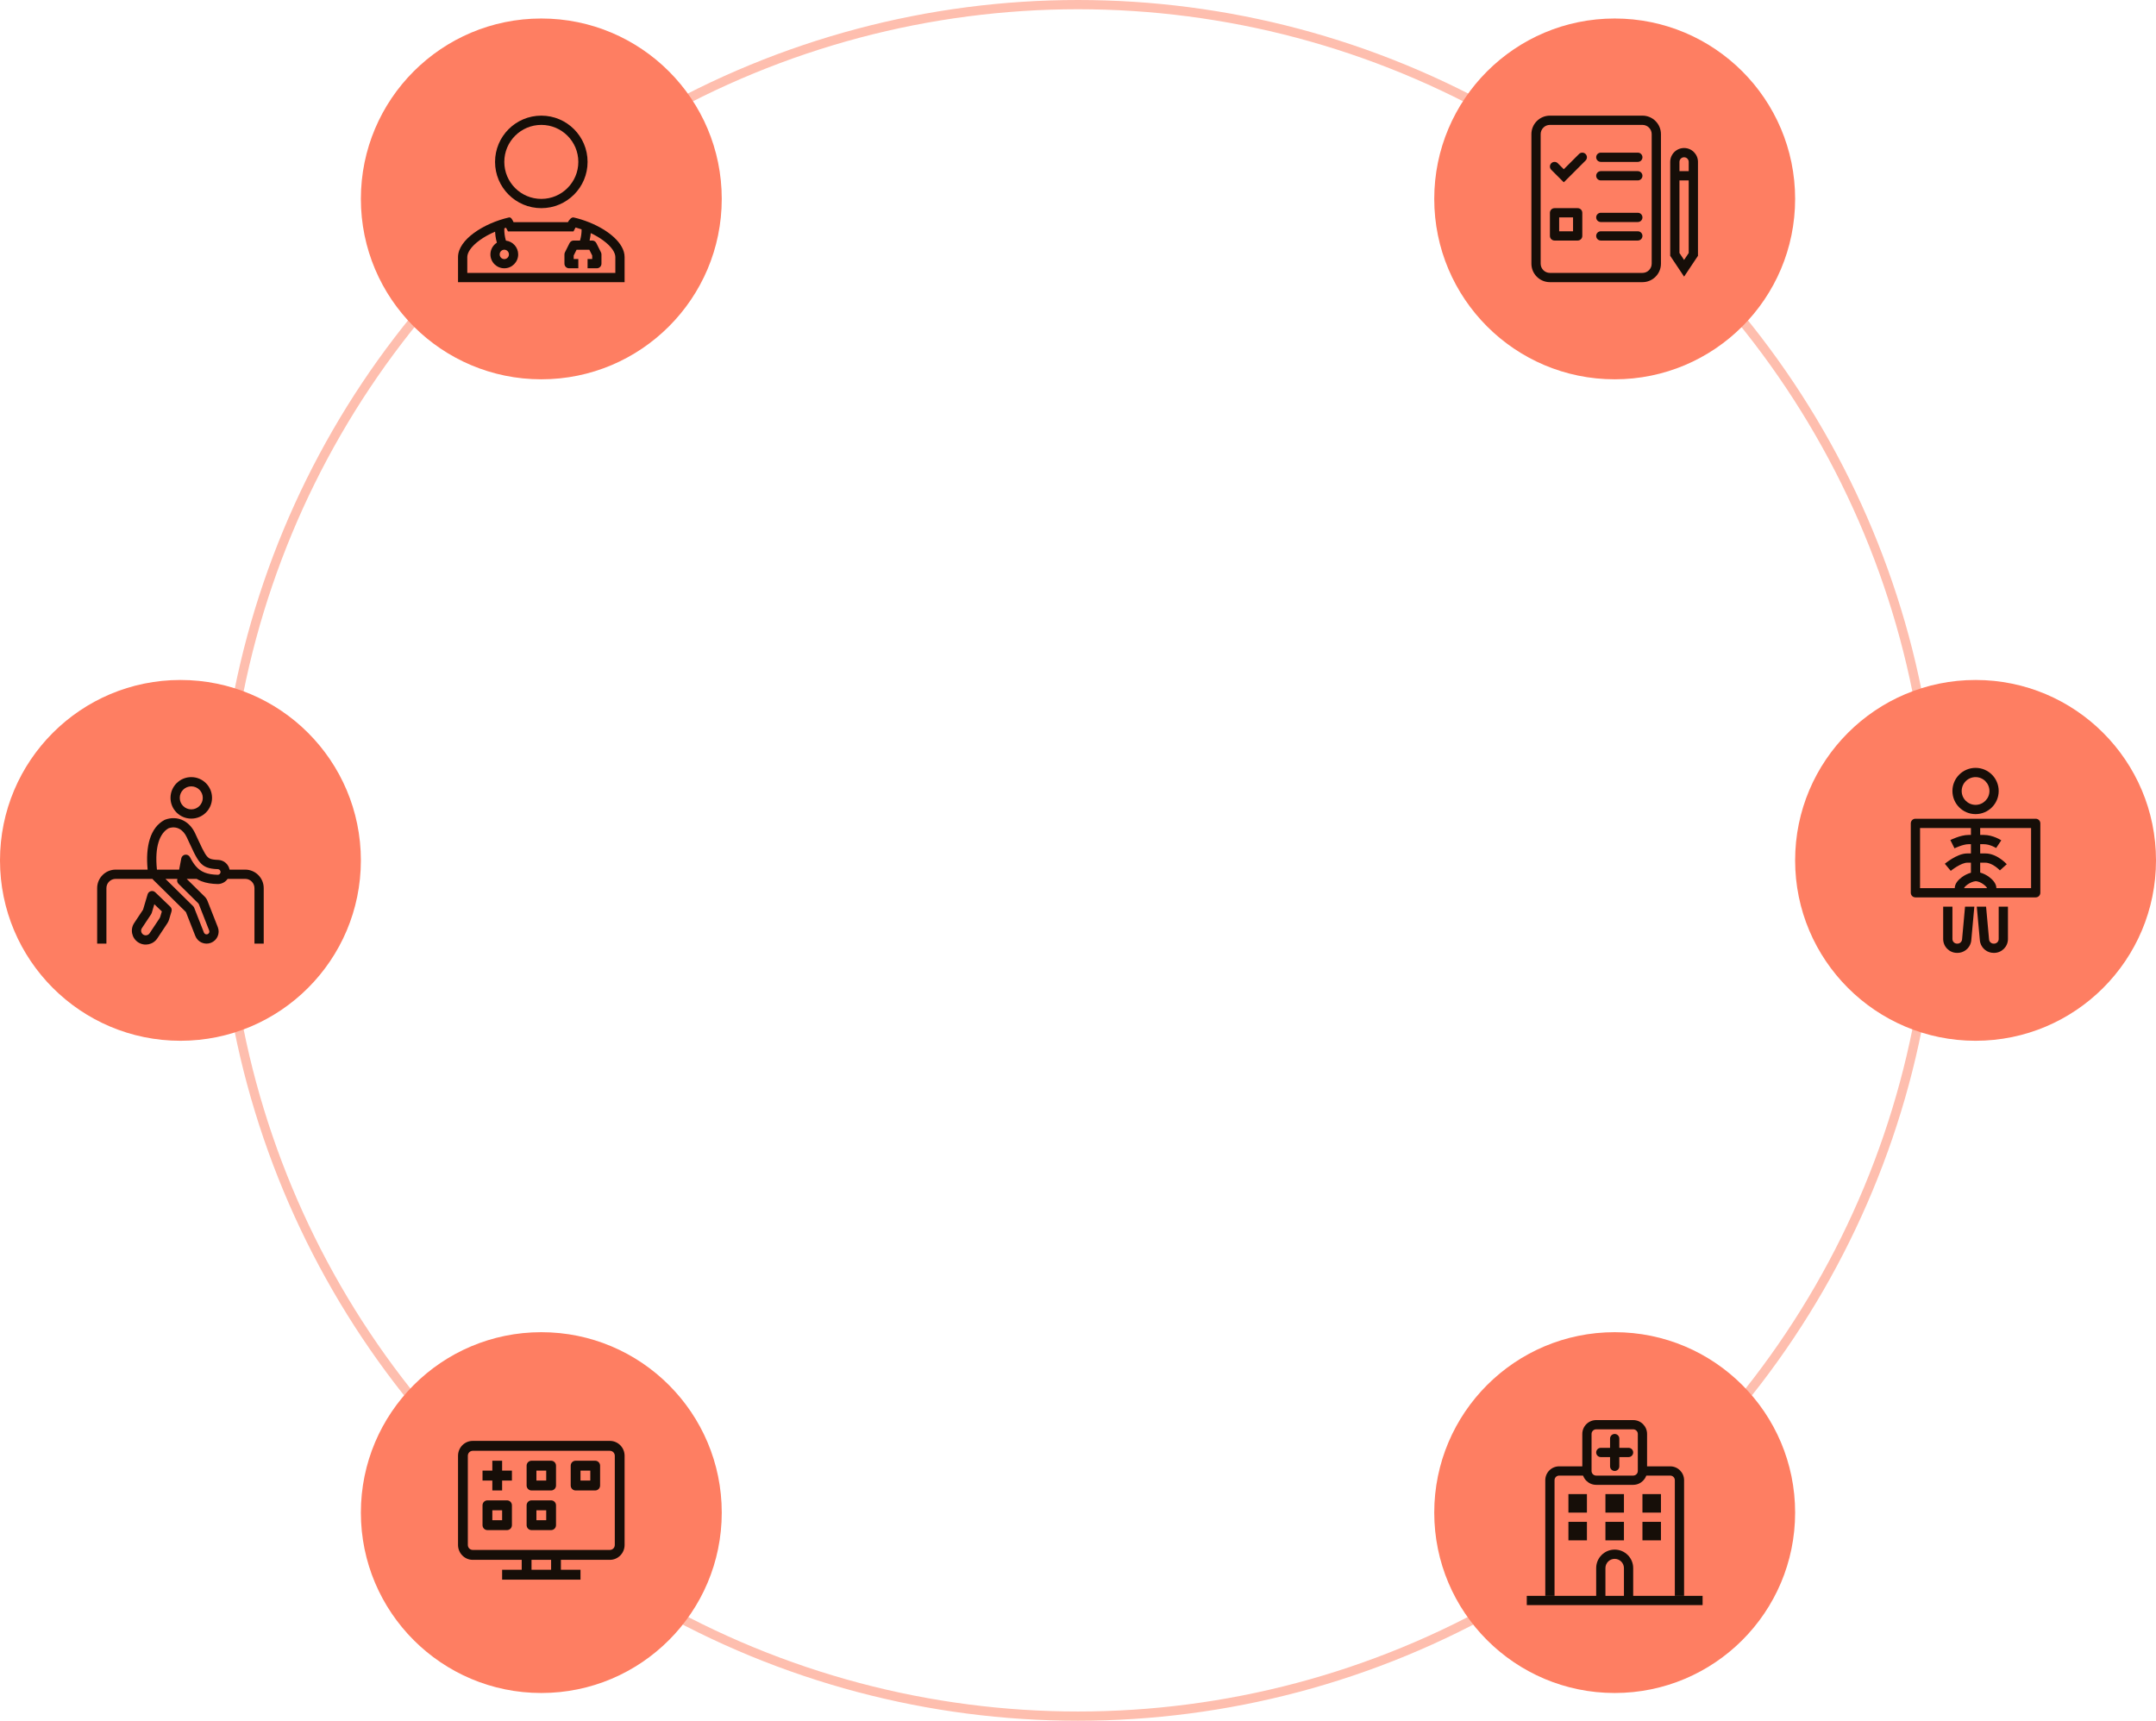 <svg width="466" height="372" viewBox="0 0 466 372" fill="none" xmlns="http://www.w3.org/2000/svg">
<circle cx="233" cy="186" r="185" stroke="#FEBEAE" stroke-width="2"/>
<circle cx="117" cy="43" r="39" fill="#FE7E62"/>
<circle cx="39" cy="186" r="39" fill="#FE7E62"/>
<circle cx="117" cy="327" r="39" fill="#FE7E62"/>
<circle cx="349" cy="43" r="39" fill="#FE7E62"/>
<circle cx="427" cy="186" r="39" fill="#FE7E62"/>
<circle cx="349" cy="327" r="39" fill="#FE7E62"/>
<path fill-rule="evenodd" clip-rule="evenodd" d="M361 35C361 33.343 362.343 32 364 32C365.657 32 367 33.343 367 35V55.303L364 59.803L361 55.303V35ZM364 34C363.448 34 363 34.448 363 35V54.697L364 56.197L365 54.697V35C365 34.448 364.552 34 364 34Z" fill="#160E08"/>
<path fill-rule="evenodd" clip-rule="evenodd" d="M366 39H362V37H366V39Z" fill="#160E08"/>
<path fill-rule="evenodd" clip-rule="evenodd" d="M335 27C333.895 27 333 27.895 333 29V56.999C333 58.104 333.895 58.999 335 58.999H355C356.105 58.999 357 58.104 357 56.999V29C357 27.895 356.105 27 355 27H335ZM331 29C331 26.791 332.791 25 335 25H355C357.209 25 359 26.791 359 29V56.999C359 59.208 357.209 60.999 355 60.999H335C332.791 60.999 331 59.208 331 56.999V29Z" fill="#160E08"/>
<path fill-rule="evenodd" clip-rule="evenodd" d="M345 34C345 33.448 345.448 33 346 33H354C354.552 33 355 33.448 355 34C355 34.552 354.552 35 354 35H346C345.448 35 345 34.552 345 34Z" fill="#160E08"/>
<path fill-rule="evenodd" clip-rule="evenodd" d="M345 38C345 37.448 345.448 37 346 37H354C354.552 37 355 37.448 355 38C355 38.552 354.552 39 354 39H346C345.448 39 345 38.552 345 38Z" fill="#160E08"/>
<path fill-rule="evenodd" clip-rule="evenodd" d="M345 47C345 46.448 345.448 46 346 46H354C354.552 46 355 46.448 355 47C355 47.552 354.552 48 354 48H346C345.448 48 345 47.552 345 47Z" fill="#160E08"/>
<path fill-rule="evenodd" clip-rule="evenodd" d="M345 51C345 50.448 345.448 50 346 50H354C354.552 50 355 50.448 355 51C355 51.552 354.552 52 354 52H346C345.448 52 345 51.552 345 51Z" fill="#160E08"/>
<path fill-rule="evenodd" clip-rule="evenodd" d="M337 47V50H340V47H337ZM336 45H341C341.552 45 342 45.448 342 46V51C342 51.552 341.552 52 341 52H336C335.448 52 335 51.552 335 51V46C335 45.448 335.448 45 336 45Z" fill="#160E08"/>
<path fill-rule="evenodd" clip-rule="evenodd" d="M342.707 33.293C343.098 33.683 343.098 34.317 342.707 34.707L338 39.414L335.293 36.707C334.902 36.317 334.902 35.683 335.293 35.293C335.683 34.902 336.317 34.902 336.707 35.293L338 36.586L341.293 33.293C341.683 32.902 342.317 32.902 342.707 33.293Z" fill="#160E08"/>
<path fill-rule="evenodd" clip-rule="evenodd" d="M432 171C432 173.761 429.761 176 427 176C424.239 176 422 173.761 422 171C422 168.239 424.239 166 427 166C429.761 166 432 168.239 432 171ZM430 171C430 172.657 428.657 174 427 174C425.343 174 424 172.657 424 171C424 169.343 425.343 168 427 168C428.657 168 430 169.343 430 171Z" fill="#160E08"/>
<path d="M420 203V196H422V203C422 203.552 422.448 204 423 204H423.087C423.604 204 424.036 203.606 424.083 203.09L424.727 196H426.736L426.074 203.272C426.069 203.329 426.062 203.386 426.054 203.442C426.036 203.565 426.01 203.685 425.978 203.803C425.624 205.08 424.455 206 423.087 206H423C421.343 206 420 204.657 420 203Z" fill="#160E08"/>
<path d="M429.918 203.09L429.273 196H427.265L427.926 203.272C427.931 203.329 427.938 203.386 427.946 203.442C427.964 203.565 427.99 203.685 428.022 203.803C428.376 205.08 429.545 206 430.913 206H431C432.657 206 434 204.657 434 203V196H432V203C432 203.552 431.552 204 431 204H430.913C430.396 204 429.964 203.606 429.918 203.09Z" fill="#160E08"/>
<path fill-rule="evenodd" clip-rule="evenodd" d="M414 177C413.448 177 413 177.448 413 178V193C413 193.552 413.448 194 414 194H440C440.552 194 441 193.552 441 193V178C441 177.448 440.552 177 440 177H414ZM415 179V192H422.5C422.5 191.442 422.759 190.957 423.028 190.601C423.309 190.228 423.68 189.888 424.079 189.602C424.625 189.21 425.299 188.865 426 188.668V186.5H425.2C424.597 186.5 423.753 186.864 422.943 187.355C422.564 187.585 422.234 187.817 421.998 187.991C421.881 188.078 421.789 188.15 421.727 188.198C421.696 188.223 421.673 188.241 421.658 188.253L421.643 188.266L421.64 188.268C421.64 188.268 421.64 188.268 421 187.5C420.36 186.732 420.36 186.732 420.36 186.732L420.361 186.73L420.364 186.729L420.371 186.722L420.397 186.702C420.418 186.684 420.448 186.66 420.486 186.63C420.563 186.569 420.672 186.485 420.808 186.384C421.079 186.183 421.461 185.915 421.907 185.645C422.747 185.136 424.003 184.5 425.2 184.5H426V182.5H425.5C424.931 182.5 424.191 182.699 423.529 182.94C423.212 183.055 422.937 183.171 422.742 183.258C422.645 183.301 422.568 183.336 422.518 183.361C422.492 183.373 422.473 183.382 422.461 183.388L422.449 183.394L422.447 183.395C422.447 183.395 422.447 183.394 422 182.5C421.553 181.606 421.553 181.605 421.553 181.605L421.556 181.604L421.563 181.601L421.584 181.59C421.602 181.581 421.628 181.569 421.66 181.554C421.725 181.523 421.816 181.48 421.93 181.43C422.157 181.329 422.476 181.195 422.846 181.06C423.559 180.801 424.569 180.5 425.5 180.5H426V179H415ZM428 186.5H429.1C429.849 186.5 430.619 186.866 431.263 187.319C431.573 187.536 431.829 187.756 432.005 187.92C432.093 188.001 432.159 188.068 432.203 188.112C432.224 188.134 432.24 188.151 432.249 188.16L432.257 188.17C432.257 188.17 432.257 188.169 433 187.5C433.743 186.831 433.743 186.831 433.743 186.831L433.741 186.829L433.739 186.826L433.732 186.818L433.71 186.795C433.691 186.775 433.666 186.748 433.635 186.716C433.571 186.651 433.481 186.561 433.367 186.455C433.14 186.244 432.814 185.964 432.412 185.681C431.631 185.134 430.451 184.5 429.1 184.5H428V182.5H428.75C429.444 182.5 430.119 182.701 430.643 182.922C430.9 183.03 431.109 183.138 431.251 183.217C431.322 183.256 431.375 183.288 431.408 183.309C431.425 183.319 431.436 183.326 431.443 183.33L431.446 183.332C431.446 183.332 431.445 183.332 432 182.5C432.555 181.668 432.554 181.668 432.554 181.668L432.553 181.667L432.55 181.665L432.543 181.66L432.523 181.647C432.506 181.637 432.484 181.622 432.456 181.605C432.401 181.571 432.323 181.525 432.226 181.471C432.031 181.362 431.756 181.22 431.419 181.078C430.756 180.799 429.806 180.5 428.75 180.5H428V179H439V192H431.5C431.5 191.438 431.232 190.945 430.964 190.587C430.68 190.209 430.305 189.861 429.901 189.566C429.368 189.178 428.699 188.826 428 188.639V186.5ZM429.493 192C429.48 191.967 429.446 191.896 429.364 191.788C429.226 191.603 429.007 191.389 428.724 191.184C428.148 190.765 427.494 190.512 427.032 190.5C426.488 190.546 425.805 190.825 425.245 191.227C424.966 191.427 424.756 191.631 424.625 191.804C424.55 191.904 424.518 191.969 424.506 192H429.493Z" fill="#160E08"/>
<path fill-rule="evenodd" clip-rule="evenodd" d="M102.176 311.5C100.422 311.5 99 312.939 99 314.714V334C99 335.775 100.422 337.214 102.176 337.214H112.765V339.357H108.529V341.5H125.471V339.357H121.235V337.214H131.824C133.578 337.214 135 335.775 135 334V314.714C135 312.939 133.578 311.5 131.824 311.5H102.176ZM114.882 339.357H119.118V337.214H114.882V339.357ZM101.118 314.714C101.118 314.123 101.592 313.643 102.176 313.643H131.824C132.408 313.643 132.882 314.123 132.882 314.714V334C132.882 334.592 132.408 335.071 131.824 335.071H102.176C101.592 335.071 101.118 334.592 101.118 334V314.714ZM108.529 315.786H106.412V317.929H104.294V320.071H106.412V322.214H108.529V320.071H110.647V317.929H108.529V315.786ZM105.353 324.357C104.768 324.357 104.294 324.837 104.294 325.429V329.714C104.294 330.306 104.768 330.786 105.353 330.786H109.588C110.173 330.786 110.647 330.306 110.647 329.714V325.429C110.647 324.837 110.173 324.357 109.588 324.357H105.353ZM106.412 328.643V326.5H108.529V328.643H106.412ZM113.824 316.857C113.824 316.265 114.298 315.786 114.883 315.786H119.118C119.703 315.786 120.177 316.265 120.177 316.857V321.143C120.177 321.735 119.703 322.214 119.118 322.214H114.883C114.298 322.214 113.824 321.735 113.824 321.143V316.857ZM115.941 317.929V320.071H118.059V317.929H115.941ZM114.883 324.357C114.298 324.357 113.824 324.837 113.824 325.429V329.714C113.824 330.306 114.298 330.786 114.883 330.786H119.118C119.703 330.786 120.177 330.306 120.177 329.714V325.429C120.177 324.837 119.703 324.357 119.118 324.357H114.883ZM115.941 328.643V326.5H118.059V328.643H115.941ZM123.353 316.857C123.353 316.265 123.827 315.786 124.412 315.786H128.647C129.232 315.786 129.706 316.265 129.706 316.857V321.143C129.706 321.735 129.232 322.214 128.647 322.214H124.412C123.827 322.214 123.353 321.735 123.353 321.143V316.857ZM125.471 317.929V320.071H127.588V317.929H125.471Z" fill="#160E08"/>
<path fill-rule="evenodd" clip-rule="evenodd" d="M41.343 176.974C43.821 176.974 45.83 174.965 45.83 172.487C45.83 170.009 43.821 168 41.343 168C38.864 168 36.855 170.009 36.855 172.487C36.855 174.965 38.864 176.974 41.343 176.974ZM41.343 174.974C42.716 174.974 43.83 173.861 43.83 172.487C43.83 171.114 42.716 170 41.343 170C39.969 170 38.855 171.114 38.855 172.487C38.855 173.861 39.969 174.974 41.343 174.974Z" fill="#160E08"/>
<path fill-rule="evenodd" clip-rule="evenodd" d="M25 190C23.895 190 23 190.896 23 192V204H21V192C21 189.791 22.791 188 25 188H31.911C31.417 182.969 32.471 178.917 35.542 177.269C35.581 177.248 35.62 177.23 35.661 177.215L35.686 177.205C36.992 176.72 38.399 176.748 39.663 177.401C40.865 178.022 41.675 179.071 42.182 180.16C42.37 180.563 42.543 180.939 42.705 181.291C43.1 182.147 43.423 182.848 43.731 183.46C44.166 184.325 44.481 184.825 44.755 185.143C44.986 185.413 45.181 185.545 45.431 185.643C45.731 185.76 46.232 185.872 47.14 185.899C48.38 185.936 49.392 186.833 49.622 188H53C55.209 188 57 189.791 57 192V204H55V192C55 190.896 54.105 190 53 190H49.203C48.716 190.698 47.898 191.145 46.983 191.117C45.759 191.08 44.6 190.923 43.532 190.506C43.163 190.362 42.82 190.193 42.5 190H40.374L40.37 190.023L44.25 193.851C44.51 194.108 44.713 194.416 44.846 194.756L47.076 200.436C47.603 201.778 46.942 203.293 45.6 203.819C44.258 204.346 42.743 203.685 42.217 202.343L40.189 197.178L33.152 190.234C33.077 190.16 33.007 190.082 32.942 190H25ZM35.762 190L41.745 195.904C41.845 196.002 41.922 196.12 41.974 196.25L44.078 201.613C44.201 201.926 44.556 202.081 44.869 201.958C45.183 201.835 45.337 201.481 45.214 201.167L42.985 195.486C42.954 195.407 42.906 195.335 42.845 195.275L38.585 191.071C38.347 190.837 38.242 190.499 38.305 190.172L38.338 190H35.762ZM38.721 188L39.185 185.571C39.265 185.154 39.6 184.832 40.021 184.77C40.441 184.708 40.855 184.918 41.053 185.294C41.455 186.06 41.856 186.71 42.311 187.241C42.854 187.873 43.473 188.336 44.259 188.643C45.034 188.945 45.941 189.085 47.043 189.118C47.38 189.128 47.661 188.863 47.672 188.526C47.682 188.19 47.417 187.908 47.08 187.898C46.051 187.867 45.298 187.738 44.703 187.506C44.12 187.278 43.662 186.941 43.237 186.446C42.802 185.939 42.401 185.266 41.944 184.359C41.619 183.713 41.282 182.983 40.894 182.14L40.889 182.128C40.727 181.776 40.555 181.404 40.369 181.005C39.99 180.191 39.446 179.54 38.745 179.178C38.043 178.815 37.245 178.773 36.431 179.063C34.53 180.128 33.41 183.021 33.913 187.916C33.916 187.942 33.921 187.97 33.929 188H38.721Z" fill="#160E08"/>
<path fill-rule="evenodd" clip-rule="evenodd" d="M33.557 192.9C33.305 192.658 32.946 192.566 32.608 192.655C32.271 192.744 32.005 193.003 31.906 193.337L30.923 196.655L29.005 199.544C28.088 200.924 28.465 202.786 29.845 203.703C31.226 204.619 33.087 204.243 34.004 202.862L36.17 199.598C36.336 199.35 36.463 199.078 36.547 198.791L37.072 197.022C37.178 196.663 37.075 196.275 36.805 196.016L33.557 192.9ZM32.798 197.367L33.357 195.479L34.981 197.037L34.63 198.223C34.602 198.319 34.559 198.409 34.504 198.492L32.337 201.756C32.032 202.216 31.411 202.342 30.951 202.036C30.491 201.731 30.366 201.11 30.671 200.65L32.672 197.636C32.727 197.553 32.769 197.462 32.798 197.367Z" fill="#160E08"/>
<path fill-rule="evenodd" clip-rule="evenodd" d="M127 35C127 40.523 122.523 45 117 45C111.477 45 107 40.523 107 35C107 29.477 111.477 25 117 25C122.523 25 127 29.477 127 35ZM125 35C125 39.418 121.418 43 117 43C112.582 43 109 39.418 109 35C109 30.582 112.582 27 117 27C121.418 27 125 30.582 125 35Z" fill="#160E08"/>
<path fill-rule="evenodd" clip-rule="evenodd" d="M110.914 47.855C110.918 47.862 110.921 47.87 110.925 47.877C110.951 47.928 110.976 47.977 111 48.024H115.064C115.971 48.023 116.424 48.024 116.877 48.024H116.902C117.345 48.024 117.798 48.024 118.685 48.024H122.749C122.978 47.59 123.497 46.898 124 47.013C125.13 47.27 126.268 47.629 127.361 48.069L127.394 48.053L127.405 48.075L127.413 48.09C131.528 49.761 135 52.596 135 55.57V61H99V55.57C99 51.795 104.596 48.243 110 47.013C110.441 46.912 110.703 47.433 110.914 47.855ZM125.704 49.583C125.275 49.432 124.84 49.297 124.403 49.176L123.957 50.024H118.685C117.778 50.024 117.331 50.024 116.89 50.024C116.438 50.024 115.991 50.023 115.064 50.024H109.793L109.379 49.237C109.258 49.272 109.138 49.308 109.018 49.345C109.012 49.411 109.006 49.485 109.003 49.569C108.99 49.914 109.016 50.323 109.073 50.74C109.13 51.156 109.214 51.555 109.308 51.876C109.323 51.927 109.338 51.975 109.352 52.02C110.843 52.195 112 53.462 112 55C112 56.657 110.657 58 109 58C107.343 58 106 56.657 106 55C106 53.933 106.557 52.996 107.396 52.464L107.388 52.436C107.263 52.008 107.16 51.511 107.091 51.01C107.05 50.706 107.02 50.392 107.007 50.082C105.771 50.61 104.618 51.248 103.652 51.953C101.73 53.355 101 54.667 101 55.57V59H133V55.57C133 54.667 132.27 53.355 130.348 51.953C129.563 51.38 128.657 50.852 127.682 50.392C127.666 50.599 127.643 50.807 127.616 51.01C127.57 51.349 127.508 51.685 127.434 52H128C128.379 52 128.725 52.214 128.894 52.553L129.894 54.553C129.964 54.692 130 54.845 130 55V57C130 57.552 129.552 58 129 58H127V56H128V55.236L127.382 54H124.618L124 55.236V56H125V58H123C122.448 58 122 57.552 122 57V55C122 54.845 122.036 54.692 122.106 54.553L123.106 52.553C123.275 52.214 123.621 52 124 52H125.362C125.374 51.961 125.387 51.92 125.399 51.876C125.493 51.555 125.578 51.156 125.634 50.74C125.69 50.328 125.716 49.925 125.704 49.583ZM110 55C110 55.574 109.538 56.015 109 56.015C108.462 56.015 108 55.574 108 55C108 54.426 108.462 53.985 109 53.985C109.538 53.985 110 54.426 110 55Z" fill="#160E08"/>
<path fill-rule="evenodd" clip-rule="evenodd" d="M368 347H330V345H368V347Z" fill="#160E08"/>
<path fill-rule="evenodd" clip-rule="evenodd" d="M349 310C349.552 310 350 310.448 350 311V317C350 317.552 349.552 318 349 318C348.448 318 348 317.552 348 317V311C348 310.448 348.448 310 349 310Z" fill="#160E08"/>
<path fill-rule="evenodd" clip-rule="evenodd" d="M345 314C345 313.448 345.448 313 346 313H352C352.552 313 353 313.448 353 314C353 314.552 352.552 315 352 315H346C345.448 315 345 314.552 345 314Z" fill="#160E08"/>
<path fill-rule="evenodd" clip-rule="evenodd" d="M353 309H345C344.448 309 344 309.448 344 310V318C344 318.552 344.448 319 345 319H353C353.552 319 354 318.552 354 318V310C354 309.448 353.552 309 353 309ZM345 307H353C354.657 307 356 308.343 356 310V318C356 319.657 354.657 321 353 321H345C343.343 321 342 319.657 342 318V310C342 308.343 343.343 307 345 307Z" fill="#160E08"/>
<path fill-rule="evenodd" clip-rule="evenodd" d="M334 320C334 318.343 335.343 317 337 317H342.259V319H337C336.448 319 336 319.448 336 320V345H334V320Z" fill="#160E08"/>
<path fill-rule="evenodd" clip-rule="evenodd" d="M364 320C364 318.343 362.656 317 361 317H355.74V319H361C361.552 319 362 319.448 362 320V345H364V320Z" fill="#160E08"/>
<path fill-rule="evenodd" clip-rule="evenodd" d="M349 337C347.895 337 347 337.895 347 339V346H345V339C345 336.791 346.791 335 349 335C351.209 335 353 336.791 353 339V346H351V339C351 337.895 350.105 337 349 337Z" fill="#160E08"/>
<path fill-rule="evenodd" clip-rule="evenodd" d="M343 327V323H339V327H343Z" fill="#160E08"/>
<path fill-rule="evenodd" clip-rule="evenodd" d="M343 333V329H339V333H343Z" fill="#160E08"/>
<path fill-rule="evenodd" clip-rule="evenodd" d="M351 327V323H347V327H351Z" fill="#160E08"/>
<path fill-rule="evenodd" clip-rule="evenodd" d="M351 333V329H347V333H351Z" fill="#160E08"/>
<path fill-rule="evenodd" clip-rule="evenodd" d="M359 327V323H355V327H359Z" fill="#160E08"/>
<path fill-rule="evenodd" clip-rule="evenodd" d="M359 333V329H355V333H359Z" fill="#160E08"/>
</svg>
